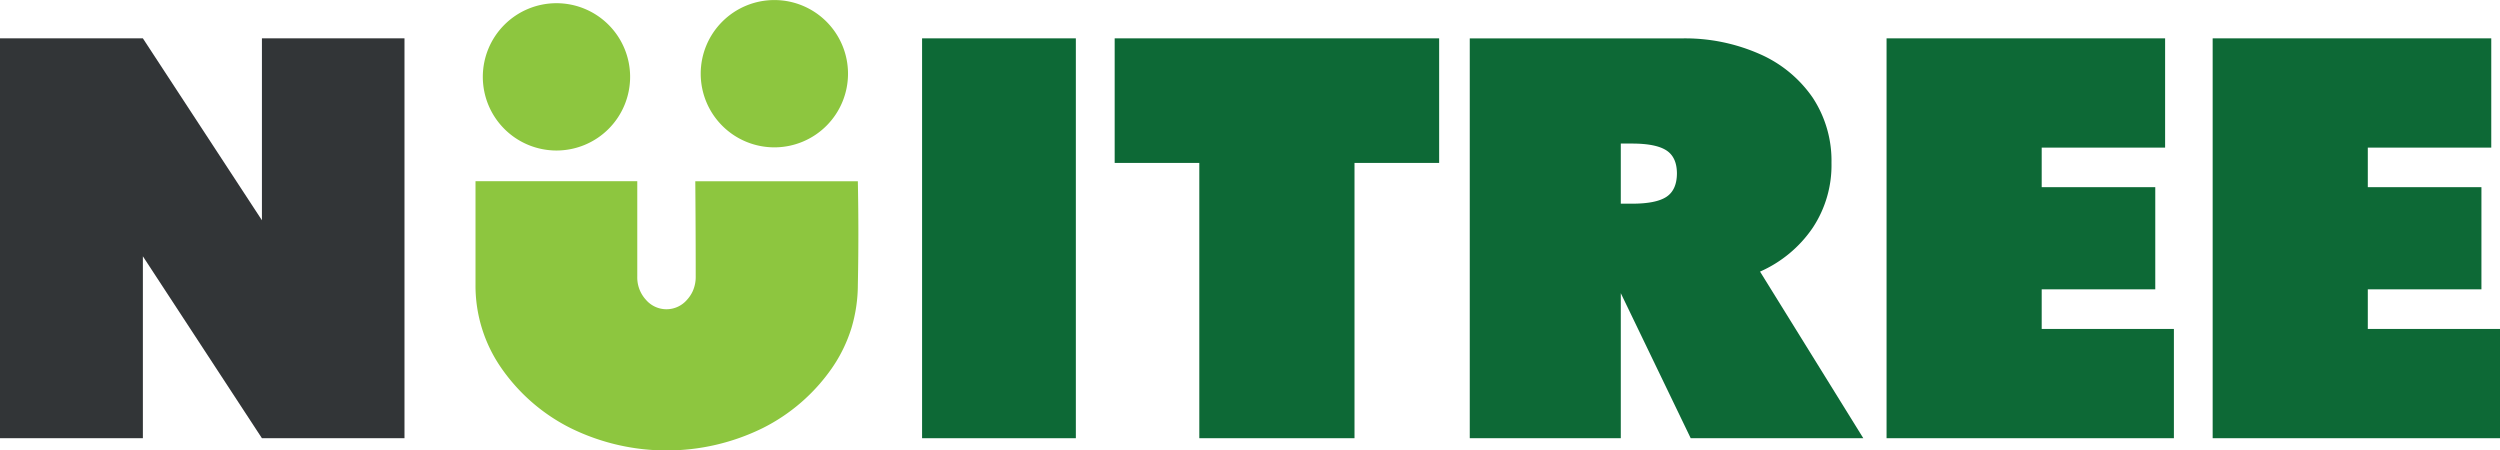 <svg id="Layer_1" data-name="Layer 1" xmlns="http://www.w3.org/2000/svg" xmlns:xlink="http://www.w3.org/1999/xlink" viewBox="0 0 475.23 85.63"><defs><style>.cls-1{fill:none;}.cls-2{fill:#323537;}.cls-3{fill:#0d6936;}.cls-4{clip-path:url(#clip-path);}.cls-5{fill:#8dc63f;}</style><clipPath id="clip-path" transform="translate(-183.33 -206.33)"><rect class="cls-1" x="183.33" y="206.33" width="475.23" height="85.64"/></clipPath></defs><title>nature2</title><polygon class="cls-2" points="49.79 7.29 49.79 41.87 27.16 7.29 0 7.29 0 83.3 27.16 83.3 27.16 48.72 49.79 83.3 76.89 83.3 76.89 7.29 49.79 7.29"/><rect class="cls-3" x="175.28" y="7.29" width="29.23" height="76.01"/><polygon class="cls-3" points="273.57 7.29 273.57 30.97 257.48 30.97 257.48 83.3 227.98 83.3 227.98 30.97 211.89 30.97 211.89 7.29 273.57 7.29"/><g class="cls-4"><path class="cls-3" d="M537.53,289.63H504.72l-13.29-27.57v27.57H462.72v-76H503a35.11,35.11,0,0,1,14.9,3,23.75,23.75,0,0,1,10,8.25,21.77,21.77,0,0,1,3.58,12.41,21.51,21.51,0,0,1-3.58,12.36,23.62,23.62,0,0,1-10,8.31Zm-46.1-56v11.42h2.13q4.57,0,6.54-1.3t2-4.42q0-3.11-2-4.41t-6.54-1.3h-2.13Z" transform="translate(-183.33 -206.33)"/><polygon class="cls-3" points="388.11 62.53 413.24 62.53 413.24 83.3 358.62 83.3 358.62 7.29 411.57 7.29 411.57 28.06 388.11 28.06 388.11 35.58 409.7 35.58 409.7 55 388.11 55 388.11 62.53"/><polygon class="cls-3" points="450.1 62.53 475.23 62.53 475.23 83.3 420.61 83.3 420.61 7.29 473.57 7.29 473.57 28.06 450.1 28.06 450.1 35.58 471.7 35.58 471.7 55 450.1 55 450.1 62.53"/><path class="cls-5" d="M315.48,240.79H346.4c0.1,5,.16,12,0,19.66a28.86,28.86,0,0,1-1.21,8.22,27.91,27.91,0,0,1-3.7,7.61,35.17,35.17,0,0,1-13.16,11.42,41.35,41.35,0,0,1-36.55,0,35.18,35.18,0,0,1-13.16-11.42,27.41,27.41,0,0,1-4.9-15.84q0-9.83,0-19.66h30.75v18.16a6.28,6.28,0,0,0,1.63,4.36,5.14,5.14,0,0,0,7.84,0,6.29,6.29,0,0,0,1.09-1.66,6.61,6.61,0,0,0,.55-2.7c0-1.76,0-8.69-.08-18.16" transform="translate(-183.33 -206.33)"/><path class="cls-5" d="M303.11,220.94a14,14,0,1,1-14-14,14,14,0,0,1,14,14" transform="translate(-183.33 -206.33)"/><path class="cls-5" d="M344.53,220.34a14,14,0,1,1-14-14,14,14,0,0,1,14,14" transform="translate(-183.33 -206.33)"/></g></svg>
